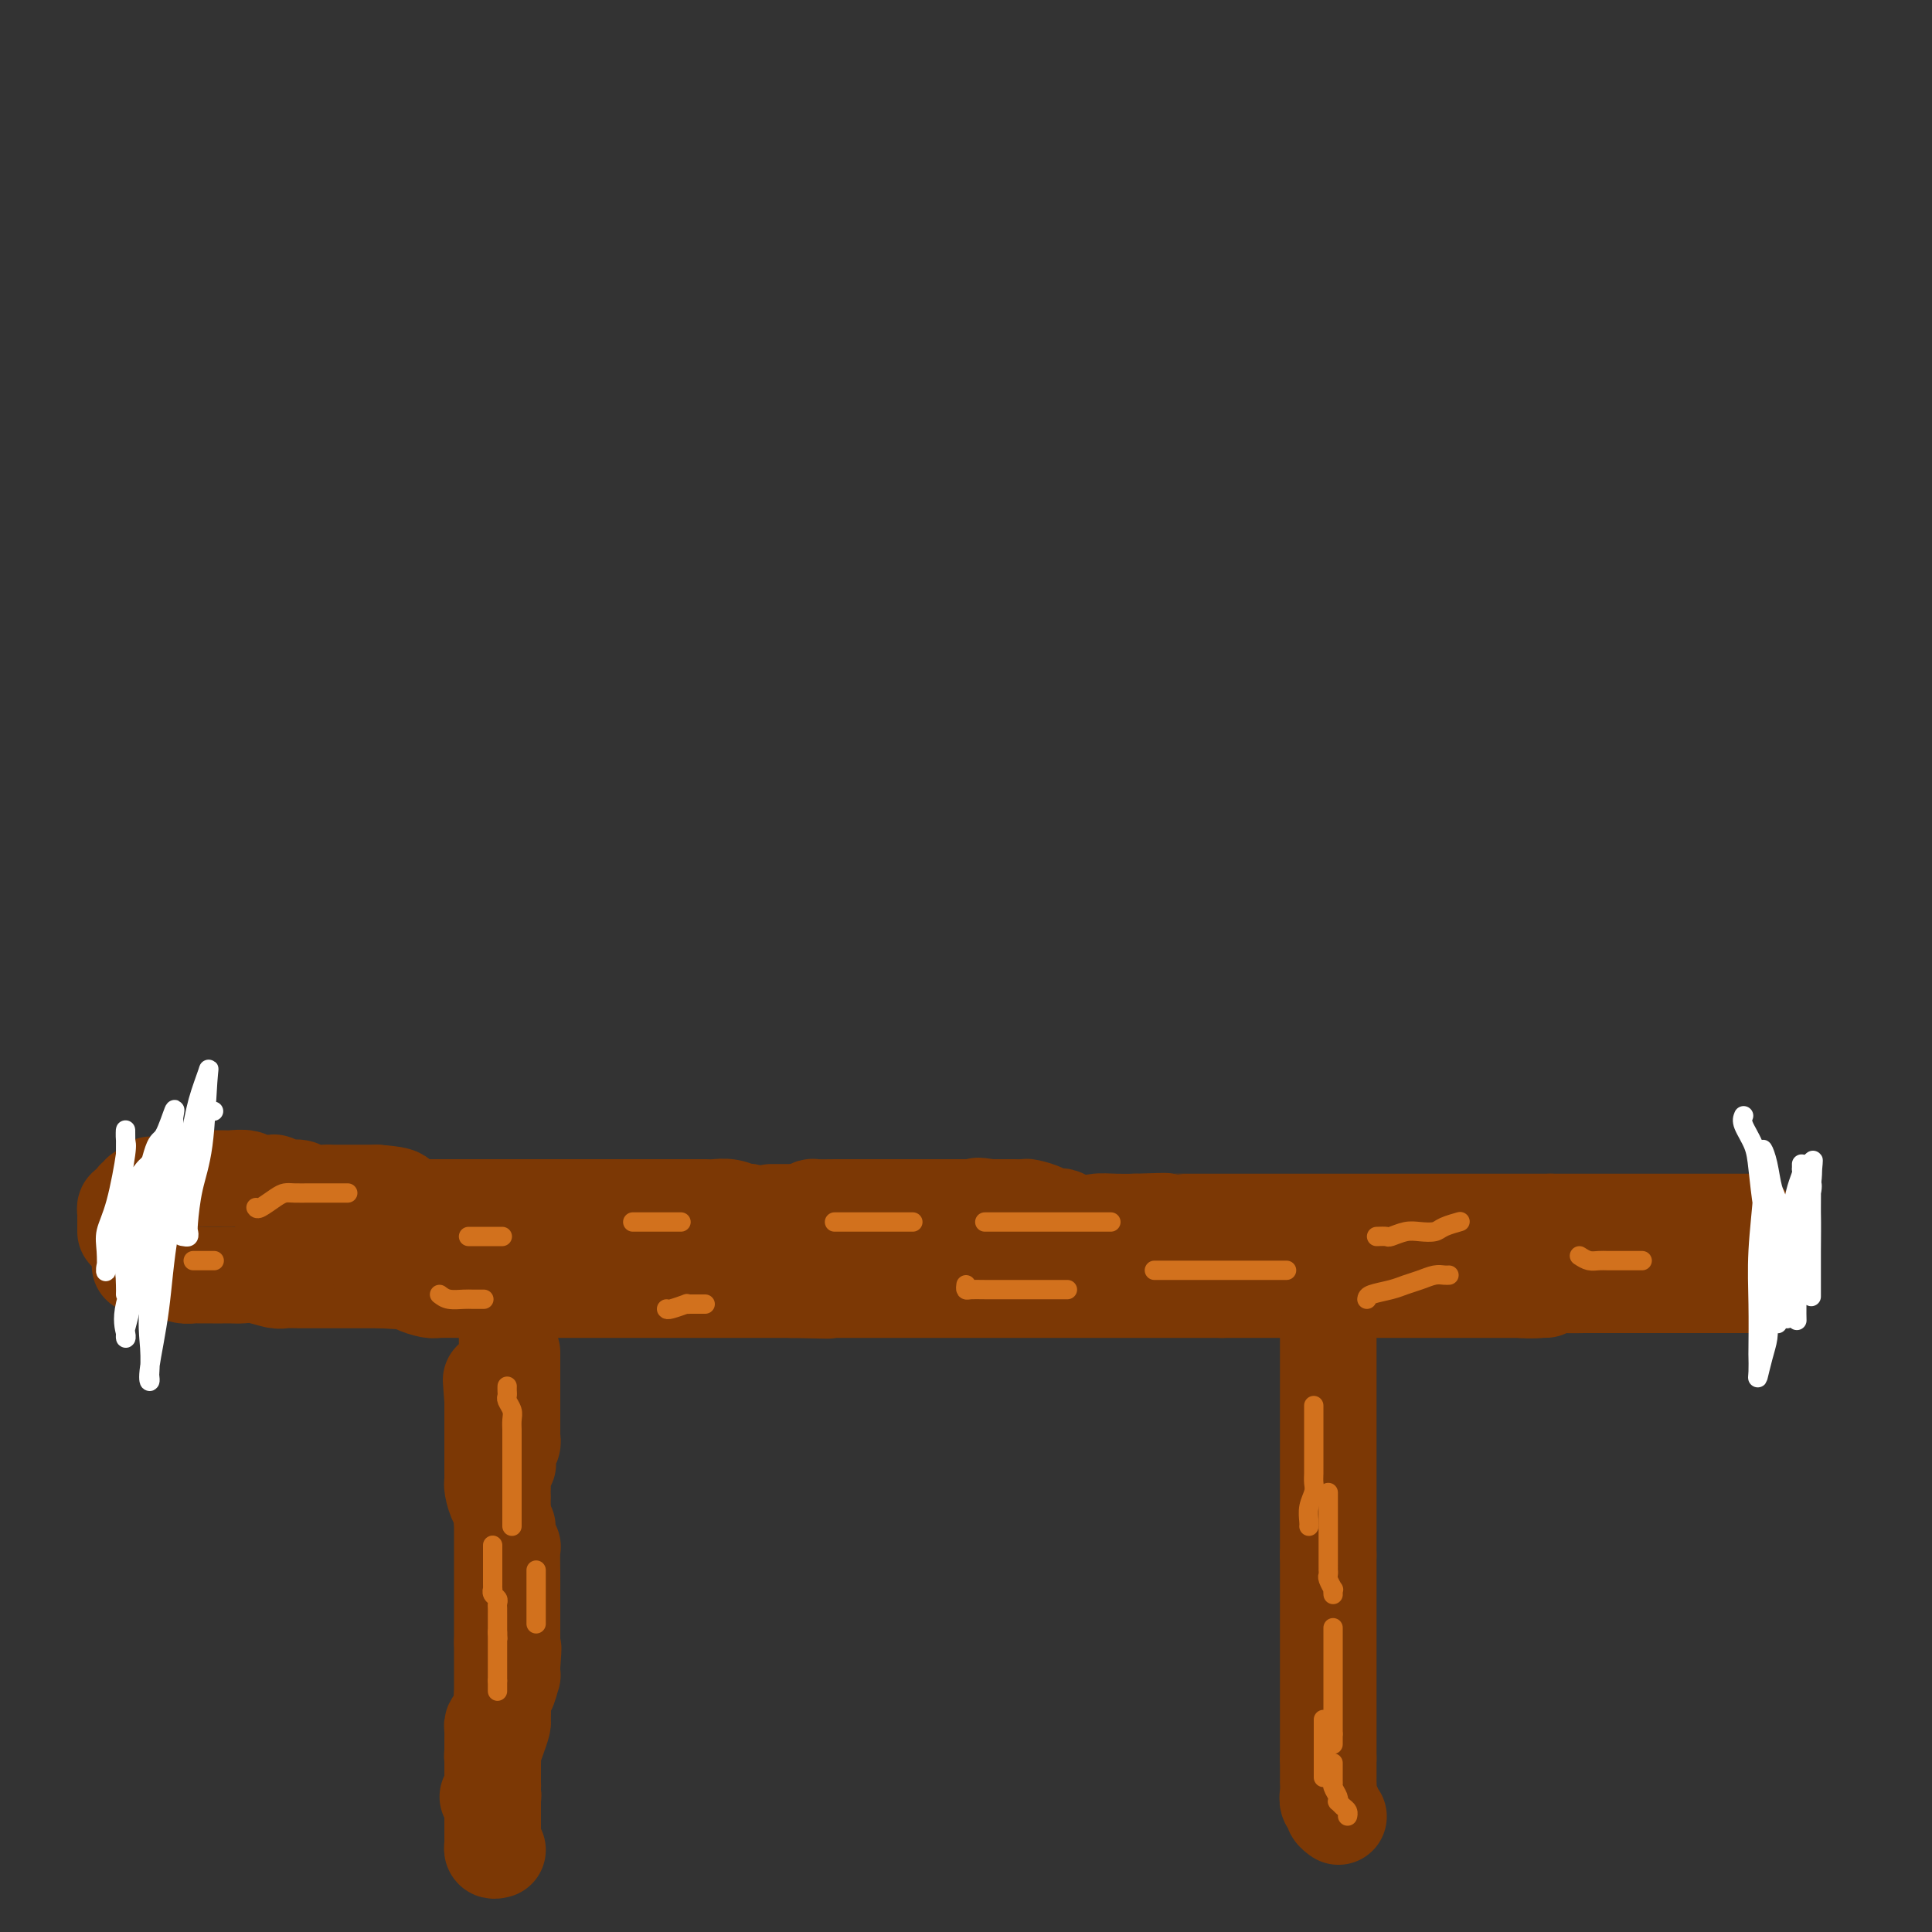 <svg viewBox='0 0 400 400' version='1.1' xmlns='http://www.w3.org/2000/svg' xmlns:xlink='http://www.w3.org/1999/xlink'><rect x="0" y="0" width="400" height="400" fill="#333333" stroke="none"/><g fill='none' stroke='#7C3805' stroke-width='20' stroke-linecap='round' stroke-linejoin='round'><path d='M103,383c-0.423,0.104 -0.845,0.209 -1,0c-0.155,-0.209 -0.041,-0.731 0,-1c0.041,-0.269 0.011,-0.285 0,-1c-0.011,-0.715 -0.003,-2.128 0,-3c0.003,-0.872 0.001,-1.203 0,-2c-0.001,-0.797 -0.000,-2.059 0,-3c0.000,-0.941 0.000,-1.562 0,-2c-0.000,-0.438 -0.000,-0.695 0,-1c0.000,-0.305 -0.000,-0.659 0,-1c0.000,-0.341 0.000,-0.669 0,-1c-0.000,-0.331 -0.001,-0.665 0,-1c0.001,-0.335 0.003,-0.673 0,-1c-0.003,-0.327 -0.011,-0.645 0,-1c0.011,-0.355 0.041,-0.749 0,-1c-0.041,-0.251 -0.154,-0.359 0,-1c0.154,-0.641 0.577,-1.815 1,-3c0.423,-1.185 0.848,-2.381 1,-3c0.152,-0.619 0.030,-0.661 0,-1c-0.030,-0.339 0.030,-0.975 0,-2c-0.030,-1.025 -0.152,-2.438 0,-3c0.152,-0.562 0.577,-0.274 1,-1c0.423,-0.726 0.845,-2.465 1,-3c0.155,-0.535 0.044,0.133 0,0c-0.044,-0.133 -0.022,-1.066 0,-2'/><path d='M106,345c0.464,-6.285 0.124,-2.997 0,-2c-0.124,0.997 -0.033,-0.296 0,-1c0.033,-0.704 0.009,-0.818 0,-1c-0.009,-0.182 -0.002,-0.432 0,-1c0.002,-0.568 0.001,-1.454 0,-2c-0.001,-0.546 -0.000,-0.751 0,-1c0.000,-0.249 0.000,-0.542 0,-1c-0.000,-0.458 -0.000,-1.079 0,-2c0.000,-0.921 0.001,-2.140 0,-3c-0.001,-0.860 -0.004,-1.360 0,-2c0.004,-0.640 0.016,-1.419 0,-3c-0.016,-1.581 -0.061,-3.966 0,-5c0.061,-1.034 0.227,-0.719 0,-1c-0.227,-0.281 -0.848,-1.158 -1,-2c-0.152,-0.842 0.166,-1.647 0,-2c-0.166,-0.353 -0.815,-0.253 -1,-1c-0.185,-0.747 0.094,-2.342 0,-3c-0.094,-0.658 -0.561,-0.378 -1,-1c-0.439,-0.622 -0.850,-2.145 -1,-3c-0.150,-0.855 -0.040,-1.043 0,-1c0.040,0.043 0.011,0.317 0,0c-0.011,-0.317 -0.003,-1.225 0,-2c0.003,-0.775 0.001,-1.417 0,-2c-0.001,-0.583 -0.000,-1.107 0,-2c0.000,-0.893 0.000,-2.155 0,-3c-0.000,-0.845 -0.000,-1.273 0,-2c0.000,-0.727 0.000,-1.753 0,-2c-0.000,-0.247 -0.000,0.284 0,0c0.000,-0.284 0.000,-1.384 0,-2c-0.000,-0.616 -0.000,-0.747 0,-1c0.000,-0.253 0.000,-0.626 0,-1'/><path d='M102,290c-0.618,-8.456 -0.164,-2.095 0,0c0.164,2.095 0.037,-0.076 0,-1c-0.037,-0.924 0.014,-0.601 0,-1c-0.014,-0.399 -0.095,-1.522 0,-2c0.095,-0.478 0.365,-0.313 1,-1c0.635,-0.687 1.634,-2.225 2,-3c0.366,-0.775 0.098,-0.786 0,-1c-0.098,-0.214 -0.026,-0.632 0,-1c0.026,-0.368 0.007,-0.686 0,-1c-0.007,-0.314 -0.002,-0.623 0,-1c0.002,-0.377 0.001,-0.822 0,-1c-0.001,-0.178 -0.000,-0.089 0,0'/><path d='M29,262c0.216,-0.006 0.432,-0.012 1,0c0.568,0.012 1.489,0.042 2,0c0.511,-0.042 0.612,-0.155 1,0c0.388,0.155 1.062,0.577 2,1c0.938,0.423 2.138,0.845 3,1c0.862,0.155 1.386,0.041 2,0c0.614,-0.041 1.319,-0.011 2,0c0.681,0.011 1.339,0.002 2,0c0.661,-0.002 1.326,0.003 2,0c0.674,-0.003 1.359,-0.015 2,0c0.641,0.015 1.239,0.057 2,0c0.761,-0.057 1.684,-0.211 3,0c1.316,0.211 3.023,0.789 4,1c0.977,0.211 1.224,0.057 2,0c0.776,-0.057 2.080,-0.015 3,0c0.920,0.015 1.454,0.004 2,0c0.546,-0.004 1.104,-0.001 2,0c0.896,0.001 2.131,0.000 3,0c0.869,-0.000 1.371,-0.000 2,0c0.629,0.000 1.385,0.000 2,0c0.615,-0.000 1.089,-0.000 2,0c0.911,0.000 2.260,0.000 3,0c0.740,-0.000 0.870,-0.000 1,0'/><path d='M79,265c8.027,0.476 3.093,0.166 2,0c-1.093,-0.166 1.654,-0.188 3,0c1.346,0.188 1.290,0.586 2,1c0.710,0.414 2.185,0.843 3,1c0.815,0.157 0.969,0.042 2,0c1.031,-0.042 2.937,-0.011 4,0c1.063,0.011 1.281,0.003 2,0c0.719,-0.003 1.939,-0.001 3,0c1.061,0.001 1.962,0.000 3,0c1.038,-0.000 2.214,-0.000 3,0c0.786,0.000 1.183,0.000 2,0c0.817,-0.000 2.056,-0.000 3,0c0.944,0.000 1.595,0.000 2,0c0.405,-0.000 0.566,-0.000 1,0c0.434,0.000 1.141,0.000 2,0c0.859,-0.000 1.868,-0.000 3,0c1.132,0.000 2.386,0.000 4,0c1.614,-0.000 3.589,-0.000 5,0c1.411,0.000 2.260,0.000 3,0c0.740,-0.000 1.373,-0.000 2,0c0.627,0.000 1.248,0.000 2,0c0.752,-0.000 1.636,-0.000 2,0c0.364,0.000 0.209,0.000 1,0c0.791,-0.000 2.528,-0.000 4,0c1.472,0.000 2.678,0.000 4,0c1.322,-0.000 2.761,-0.000 4,0c1.239,0.000 2.277,0.000 3,0c0.723,0.000 1.132,-0.000 2,0c0.868,0.000 2.195,0.000 3,0c0.805,0.000 1.087,0.000 2,0c0.913,0.000 2.456,0.000 4,0'/><path d='M164,267c13.555,0.309 4.942,0.083 2,0c-2.942,-0.083 -0.211,-0.022 2,0c2.211,0.022 3.904,0.006 5,0c1.096,-0.006 1.595,-0.002 2,0c0.405,0.002 0.716,0.000 2,0c1.284,-0.000 3.541,-0.000 5,0c1.459,0.000 2.119,0.000 3,0c0.881,-0.000 1.984,-0.000 3,0c1.016,0.000 1.944,0.000 3,0c1.056,-0.000 2.241,-0.000 3,0c0.759,0.000 1.091,0.000 2,0c0.909,-0.000 2.395,-0.000 3,0c0.605,0.000 0.328,0.000 1,0c0.672,-0.000 2.293,-0.000 3,0c0.707,0.000 0.500,0.000 1,0c0.500,-0.000 1.708,-0.000 3,0c1.292,0.000 2.670,0.000 4,0c1.330,-0.000 2.613,-0.000 4,0c1.387,0.000 2.877,0.000 4,0c1.123,-0.000 1.880,-0.000 3,0c1.120,0.000 2.604,0.000 4,0c1.396,-0.000 2.703,-0.000 4,0c1.297,0.000 2.584,0.000 4,0c1.416,0.000 2.960,-0.000 4,0c1.040,0.000 1.576,0.000 2,0c0.424,0.000 0.735,-0.000 1,0c0.265,0.000 0.486,0.000 1,0c0.514,0.000 1.323,-0.000 2,0c0.677,0.000 1.221,0.000 2,0c0.779,0.000 1.794,0.000 3,0c1.206,0.000 2.603,0.000 4,0'/><path d='M253,267c14.352,0.000 5.733,0.000 3,0c-2.733,0.000 0.419,-0.000 2,0c1.581,0.000 1.592,0.000 2,0c0.408,0.000 1.213,0.000 3,0c1.787,0.000 4.555,0.000 6,0c1.445,0.000 1.567,0.000 2,0c0.433,0.000 1.177,0.000 2,0c0.823,0.000 1.726,-0.000 2,0c0.274,0.000 -0.081,0.000 0,0c0.081,0.000 0.600,0.000 1,0c0.400,-0.000 0.683,0.000 1,0c0.317,0.000 0.668,0.000 1,0c0.332,0.000 0.644,0.000 1,0c0.356,0.000 0.755,0.000 1,0c0.245,0.000 0.334,-0.000 1,0c0.666,0.000 1.907,0.000 3,0c1.093,0.000 2.038,-0.000 3,0c0.962,0.000 1.940,0.000 3,0c1.060,0.000 2.201,-0.000 3,0c0.799,0.000 1.256,0.000 2,0c0.744,0.000 1.774,-0.000 3,0c1.226,0.000 2.648,0.000 4,0c1.352,0.000 2.636,-0.000 4,0c1.364,0.000 2.809,0.000 4,0c1.191,0.000 2.128,-0.000 3,0c0.872,0.000 1.678,0.000 2,0c0.322,0.000 0.161,0.000 0,0'/><path d='M315,267c9.660,-0.016 2.808,-0.057 1,0c-1.808,0.057 1.426,0.211 3,0c1.574,-0.211 1.489,-0.789 2,-1c0.511,-0.211 1.618,-0.057 3,0c1.382,0.057 3.039,0.015 4,0c0.961,-0.015 1.225,-0.004 2,0c0.775,0.004 2.060,0.001 3,0c0.940,-0.001 1.535,-0.000 2,0c0.465,0.000 0.799,0.000 1,0c0.201,-0.000 0.268,-0.000 1,0c0.732,0.000 2.127,0.000 3,0c0.873,-0.000 1.223,-0.000 2,0c0.777,0.000 1.979,0.000 3,0c1.021,-0.000 1.859,-0.000 3,0c1.141,0.000 2.585,0.000 4,0c1.415,-0.000 2.799,-0.000 4,0c1.201,0.000 2.217,0.000 3,0c0.783,-0.000 1.334,-0.000 2,0c0.666,0.000 1.449,0.000 2,0c0.551,-0.000 0.872,-0.000 1,0c0.128,0.000 0.064,0.000 0,0'/><path d='M275,275c0.000,0.155 0.000,0.309 0,1c0.000,0.691 0.000,1.917 0,3c0.000,1.083 0.000,2.023 0,3c0.000,0.977 0.000,1.991 0,3c0.000,1.009 0.000,2.012 0,3c0.000,0.988 0.000,1.959 0,3c-0.000,1.041 0.000,2.152 0,3c0.000,0.848 0.000,1.434 0,2c0.000,0.566 0.000,1.112 0,2c0.000,0.888 0.000,2.116 0,3c0.000,0.884 0.000,1.423 0,2c0.000,0.577 0.000,1.191 0,2c0.000,0.809 0.000,1.812 0,2c0.000,0.188 0.000,-0.440 0,0c0.000,0.440 0.000,1.950 0,3c0.000,1.050 0.000,1.642 0,2c0.000,0.358 0.000,0.481 0,1c0.000,0.519 0.000,1.434 0,2c0.000,0.566 0.000,0.784 0,1c0.000,0.216 0.000,0.429 0,1c0.000,0.571 0.000,1.500 0,2c0.000,0.500 0.000,0.571 0,1c0.000,0.429 0.000,1.214 0,2'/><path d='M275,322c0.000,7.646 0.000,3.262 0,2c0.000,-1.262 0.000,0.597 0,2c0.000,1.403 0.000,2.348 0,3c0.000,0.652 0.000,1.011 0,2c0.000,0.989 0.000,2.608 0,3c-0.000,0.392 0.000,-0.443 0,0c0.000,0.443 0.000,2.165 0,3c0.000,0.835 0.000,0.782 0,1c0.000,0.218 0.000,0.706 0,1c0.000,0.294 0.000,0.393 0,1c0.000,0.607 0.000,1.721 0,2c0.000,0.279 0.000,-0.276 0,0c0.000,0.276 0.000,1.384 0,2c0.000,0.616 0.000,0.741 0,1c0.000,0.259 0.000,0.652 0,1c0.000,0.348 0.000,0.652 0,1c0.000,0.348 0.000,0.740 0,1c0.000,0.260 0.000,0.388 0,1c0.000,0.612 0.000,1.708 0,2c0.000,0.292 0.000,-0.221 0,0c0.000,0.221 0.000,1.176 0,2c0.000,0.824 0.000,1.517 0,2c0.000,0.483 0.000,0.756 0,1c0.000,0.244 0.000,0.461 0,1c0.000,0.539 0.000,1.401 0,2c0.000,0.599 0.000,0.934 0,1c0.000,0.066 0.000,-0.137 0,0c0.000,0.137 0.000,0.614 0,1c0.000,0.386 0.000,0.681 0,1c0.000,0.319 0.000,0.663 0,1c0.000,0.337 0.000,0.669 0,1'/><path d='M275,364c0.000,6.676 0.000,2.368 0,1c-0.000,-1.368 -0.000,0.206 0,1c0.000,0.794 0.000,0.807 0,1c-0.000,0.193 -0.001,0.566 0,1c0.001,0.434 0.004,0.928 0,1c-0.004,0.072 -0.016,-0.279 0,0c0.016,0.279 0.061,1.189 0,2c-0.061,0.811 -0.226,1.524 0,2c0.226,0.476 0.844,0.715 1,1c0.156,0.285 -0.150,0.615 0,1c0.150,0.385 0.757,0.824 1,1c0.243,0.176 0.121,0.088 0,0'/><path d='M106,280c0.000,0.509 0.000,1.018 0,1c-0.000,-0.018 -0.000,-0.562 0,0c0.000,0.562 0.000,2.231 0,3c-0.000,0.769 -0.000,0.640 0,1c0.000,0.360 0.000,1.210 0,2c-0.000,0.790 -0.000,1.521 0,2c0.000,0.479 0.000,0.705 0,1c-0.000,0.295 -0.000,0.659 0,1c0.000,0.341 0.000,0.659 0,1c-0.000,0.341 -0.000,0.703 0,1c0.000,0.297 0.001,0.527 0,1c-0.001,0.473 -0.004,1.190 0,2c0.004,0.810 0.015,1.713 0,2c-0.015,0.287 -0.056,-0.043 0,0c0.056,0.043 0.207,0.458 0,1c-0.207,0.542 -0.774,1.210 -1,2c-0.226,0.790 -0.113,1.703 0,2c0.113,0.297 0.226,-0.023 0,0c-0.226,0.023 -0.793,0.388 -1,1c-0.207,0.612 -0.056,1.473 0,2c0.056,0.527 0.016,0.722 0,1c-0.016,0.278 -0.008,0.639 0,1'/><path d='M104,308c-0.309,4.741 -0.083,2.594 0,2c0.083,-0.594 0.022,0.365 0,1c-0.022,0.635 -0.006,0.946 0,1c0.006,0.054 0.002,-0.151 0,0c-0.002,0.151 -0.000,0.656 0,1c0.000,0.344 0.000,0.526 0,1c-0.000,0.474 -0.000,1.241 0,2c0.000,0.759 0.000,1.512 0,2c-0.000,0.488 -0.000,0.712 0,1c0.000,0.288 0.000,0.642 0,1c-0.000,0.358 -0.000,0.721 0,1c0.000,0.279 0.000,0.474 0,1c-0.000,0.526 -0.000,1.384 0,2c0.000,0.616 0.000,0.991 0,1c-0.000,0.009 -0.000,-0.348 0,0c0.000,0.348 0.000,1.402 0,2c-0.000,0.598 -0.000,0.741 0,1c0.000,0.259 0.000,0.633 0,1c-0.000,0.367 -0.000,0.728 0,1c0.000,0.272 0.000,0.454 0,1c-0.000,0.546 -0.000,1.456 0,2c0.000,0.544 0.000,0.723 0,1c-0.000,0.277 -0.000,0.652 0,1c0.000,0.348 0.000,0.671 0,1c0.000,0.329 -0.000,0.666 0,1c0.000,0.334 0.000,0.667 0,1c0.000,0.333 -0.000,0.667 0,1c0.000,0.333 0.000,0.667 0,1'/><path d='M104,340c-0.000,5.413 -0.000,2.946 0,2c0.000,-0.946 0.000,-0.370 0,0c-0.000,0.370 -0.000,0.533 0,1c0.000,0.467 0.000,1.238 0,2c-0.000,0.762 -0.000,1.515 0,2c0.000,0.485 0.000,0.704 0,1c-0.000,0.296 -0.000,0.671 0,1c0.000,0.329 0.000,0.613 0,1c-0.000,0.387 -0.000,0.877 0,1c0.000,0.123 0.001,-0.122 0,0c-0.001,0.122 -0.003,0.610 0,1c0.003,0.390 0.011,0.682 0,1c-0.011,0.318 -0.041,0.663 0,1c0.041,0.337 0.155,0.668 0,1c-0.155,0.332 -0.577,0.666 -1,1c-0.423,0.334 -0.845,0.667 -1,1c-0.155,0.333 -0.041,0.665 0,1c0.041,0.335 0.011,0.672 0,1c-0.011,0.328 -0.003,0.647 0,1c0.003,0.353 0.001,0.738 0,1c-0.001,0.262 -0.000,0.399 0,1c0.000,0.601 0.000,1.667 0,2c-0.000,0.333 -0.000,-0.066 0,0c0.000,0.066 0.000,0.596 0,1c-0.000,0.404 -0.000,0.683 0,1c0.000,0.317 0.000,0.673 0,1c-0.000,0.327 -0.000,0.627 0,1c0.000,0.373 0.000,0.821 0,1c-0.000,0.179 -0.000,0.090 0,0'/><path d='M102,369c-0.305,4.668 -0.068,1.839 0,1c0.068,-0.839 -0.033,0.311 0,1c0.033,0.689 0.201,0.916 0,1c-0.201,0.084 -0.772,0.024 -1,0c-0.228,-0.024 -0.114,-0.012 0,0'/><path d='M26,255c0.002,-0.218 0.003,-0.436 0,-1c-0.003,-0.564 -0.011,-1.474 0,-2c0.011,-0.526 0.040,-0.667 0,-1c-0.040,-0.333 -0.150,-0.859 0,-1c0.150,-0.141 0.561,0.102 1,0c0.439,-0.102 0.905,-0.548 1,-1c0.095,-0.452 -0.181,-0.909 0,-1c0.181,-0.091 0.819,0.186 1,0c0.181,-0.186 -0.096,-0.833 0,-1c0.096,-0.167 0.564,0.147 1,0c0.436,-0.147 0.839,-0.756 1,-1c0.161,-0.244 0.081,-0.122 0,0'/><path d='M31,246c0.726,-1.393 0.040,-0.376 0,0c-0.040,0.376 0.567,0.111 1,0c0.433,-0.111 0.693,-0.068 1,0c0.307,0.068 0.660,0.162 1,0c0.340,-0.162 0.667,-0.579 1,-1c0.333,-0.421 0.671,-0.845 1,-1c0.329,-0.155 0.648,-0.042 1,0c0.352,0.042 0.736,0.011 1,0c0.264,-0.011 0.406,-0.004 1,0c0.594,0.004 1.638,0.005 3,0c1.362,-0.005 3.041,-0.015 4,0c0.959,0.015 1.199,0.056 2,0c0.801,-0.056 2.165,-0.207 3,0c0.835,0.207 1.141,0.773 2,1c0.859,0.227 2.271,0.114 3,0c0.729,-0.114 0.776,-0.228 1,0c0.224,0.228 0.625,0.797 1,1c0.375,0.203 0.723,0.040 1,0c0.277,-0.040 0.484,0.042 1,0c0.516,-0.042 1.342,-0.207 2,0c0.658,0.207 1.146,0.788 2,1c0.854,0.212 2.072,0.057 3,0c0.928,-0.057 1.566,-0.015 2,0c0.434,0.015 0.666,0.004 1,0c0.334,-0.004 0.772,-0.001 1,0c0.228,0.001 0.246,0.000 1,0c0.754,-0.000 2.243,-0.000 3,0c0.757,0.000 0.781,0.000 1,0c0.219,-0.000 0.634,-0.000 1,0c0.366,0.000 0.683,0.000 1,0'/><path d='M78,247c7.792,0.547 3.772,1.415 3,2c-0.772,0.585 1.705,0.889 3,1c1.295,0.111 1.408,0.030 2,0c0.592,-0.030 1.663,-0.008 2,0c0.337,0.008 -0.061,0.002 0,0c0.061,-0.002 0.582,-0.001 1,0c0.418,0.001 0.733,0.000 1,0c0.267,-0.000 0.485,-0.000 1,0c0.515,0.000 1.327,0.000 2,0c0.673,-0.000 1.206,-0.000 2,0c0.794,0.000 1.849,0.000 4,0c2.151,-0.000 5.399,-0.000 7,0c1.601,0.000 1.556,0.000 2,0c0.444,-0.000 1.376,-0.000 2,0c0.624,0.000 0.941,0.000 1,0c0.059,-0.000 -0.139,-0.000 0,0c0.139,0.000 0.614,0.000 1,0c0.386,-0.000 0.684,-0.000 1,0c0.316,0.000 0.650,0.000 1,0c0.350,-0.000 0.717,-0.000 1,0c0.283,0.000 0.482,0.000 1,0c0.518,-0.000 1.355,-0.000 2,0c0.645,0.000 1.097,0.000 2,0c0.903,-0.000 2.258,-0.000 3,0c0.742,0.000 0.871,0.000 1,0'/><path d='M124,250c6.157,0.000 1.549,0.000 0,0c-1.549,-0.000 -0.040,-0.000 1,0c1.040,0.000 1.611,0.000 2,0c0.389,-0.000 0.596,-0.000 1,0c0.404,0.000 1.003,0.000 2,0c0.997,-0.000 2.390,-0.000 3,0c0.610,0.000 0.436,0.000 1,0c0.564,-0.000 1.867,-0.000 3,0c1.133,0.000 2.095,0.000 3,0c0.905,-0.000 1.751,-0.000 2,0c0.249,0.000 -0.100,0.000 0,0c0.100,-0.000 0.648,-0.001 1,0c0.352,0.001 0.507,0.004 1,0c0.493,-0.004 1.324,-0.015 2,0c0.676,0.015 1.198,0.056 2,0c0.802,-0.056 1.884,-0.208 3,0c1.116,0.208 2.264,0.778 3,1c0.736,0.222 1.058,0.097 1,0c-0.058,-0.097 -0.496,-0.167 0,0c0.496,0.167 1.926,0.570 3,1c1.074,0.430 1.793,0.886 3,1c1.207,0.114 2.901,-0.114 4,0c1.099,0.114 1.604,0.569 3,1c1.396,0.431 3.685,0.837 5,1c1.315,0.163 1.658,0.081 2,0'/><path d='M175,255c4.196,0.774 2.686,0.207 2,0c-0.686,-0.207 -0.550,-0.056 0,0c0.550,0.056 1.513,0.015 2,0c0.487,-0.015 0.499,-0.004 1,0c0.501,0.004 1.490,0.001 2,0c0.510,-0.001 0.542,-0.000 1,0c0.458,0.000 1.341,0.000 2,0c0.659,-0.000 1.092,-0.000 2,0c0.908,0.000 2.290,0.000 3,0c0.710,-0.000 0.749,-0.000 1,0c0.251,0.000 0.713,0.000 1,0c0.287,-0.000 0.400,-0.000 1,0c0.600,0.000 1.686,0.000 2,0c0.314,-0.000 -0.144,-0.000 1,0c1.144,0.000 3.889,0.000 6,0c2.111,-0.000 3.589,-0.000 6,0c2.411,0.000 5.755,0.000 8,0c2.245,-0.000 3.389,-0.000 4,0c0.611,0.000 0.687,0.001 1,0c0.313,-0.001 0.862,-0.003 1,0c0.138,0.003 -0.134,0.011 0,0c0.134,-0.011 0.675,-0.041 1,0c0.325,0.041 0.435,0.155 1,0c0.565,-0.155 1.584,-0.578 2,-1c0.416,-0.422 0.227,-0.845 1,-1c0.773,-0.155 2.506,-0.044 4,0c1.494,0.044 2.747,0.022 4,0'/><path d='M235,253c10.082,-0.309 5.286,-0.083 4,0c-1.286,0.083 0.936,0.022 2,0c1.064,-0.022 0.968,-0.006 1,0c0.032,0.006 0.190,0.002 1,0c0.810,-0.002 2.272,-0.000 3,0c0.728,0.000 0.722,0.000 1,0c0.278,-0.000 0.840,-0.000 2,0c1.160,0.000 2.916,0.000 4,0c1.084,-0.000 1.494,-0.000 2,0c0.506,0.000 1.108,0.000 2,0c0.892,-0.000 2.073,-0.000 3,0c0.927,0.000 1.599,0.000 3,0c1.401,-0.000 3.529,-0.000 5,0c1.471,0.000 2.284,0.000 3,0c0.716,-0.000 1.333,-0.000 2,0c0.667,0.000 1.382,0.000 2,0c0.618,-0.000 1.138,-0.000 2,0c0.862,0.000 2.065,0.000 3,0c0.935,-0.000 1.601,-0.000 3,0c1.399,0.000 3.532,0.000 5,0c1.468,-0.000 2.270,-0.000 3,0c0.730,0.000 1.387,0.000 2,0c0.613,-0.000 1.182,-0.000 2,0c0.818,0.000 1.884,0.000 3,0c1.116,0.000 2.280,0.000 3,0c0.720,0.000 0.995,0.000 2,0c1.005,0.000 2.739,0.000 4,0c1.261,0.000 2.049,0.000 3,0c0.951,0.000 2.064,0.000 3,0c0.936,0.000 1.696,0.000 3,0c1.304,0.000 3.152,0.000 5,0'/><path d='M321,253c13.875,0.000 5.561,0.000 3,0c-2.561,0.000 0.630,0.000 2,0c1.370,-0.000 0.918,0.000 1,0c0.082,0.000 0.699,0.000 1,0c0.301,-0.000 0.285,-0.000 1,0c0.715,0.000 2.159,0.000 3,0c0.841,0.000 1.078,-0.000 2,0c0.922,0.000 2.530,0.000 5,0c2.470,-0.000 5.803,0.000 7,0c1.197,-0.000 0.257,0.000 1,0c0.743,0.000 3.168,0.000 4,0c0.832,0.000 0.069,0.000 0,0c-0.069,0.000 0.555,-0.000 1,0c0.445,0.000 0.711,0.000 1,0c0.289,0.000 0.601,0.000 1,0c0.399,0.000 0.884,0.000 1,0c0.116,0.000 -0.139,0.000 0,0c0.139,0.000 0.670,0.000 1,0c0.330,0.000 0.460,0.000 1,0c0.540,0.000 1.492,0.000 2,0c0.508,0.000 0.574,0.000 1,0c0.426,0.000 1.213,0.000 2,0'/><path d='M231,254c0.089,-0.000 0.179,-0.000 0,0c-0.179,0.000 -0.625,0.000 -1,0c-0.375,-0.000 -0.678,-0.000 -1,0c-0.322,0.000 -0.662,0.001 -1,0c-0.338,-0.001 -0.673,-0.004 -1,0c-0.327,0.004 -0.646,0.016 -1,0c-0.354,-0.016 -0.743,-0.061 -1,0c-0.257,0.061 -0.382,0.226 -1,0c-0.618,-0.226 -1.728,-0.845 -2,-1c-0.272,-0.155 0.294,0.152 0,0c-0.294,-0.152 -1.449,-0.762 -2,-1c-0.551,-0.238 -0.500,-0.102 -1,0c-0.500,0.102 -1.552,0.171 -2,0c-0.448,-0.171 -0.291,-0.582 -1,-1c-0.709,-0.418 -2.285,-0.844 -3,-1c-0.715,-0.156 -0.569,-0.042 -1,0c-0.431,0.042 -1.439,0.011 -2,0c-0.561,-0.011 -0.675,-0.003 -1,0c-0.325,0.003 -0.861,0.001 -1,0c-0.139,-0.001 0.117,-0.000 0,0c-0.117,0.000 -0.608,0.000 -1,0c-0.392,-0.000 -0.683,-0.000 -1,0c-0.317,0.000 -0.658,0.000 -1,0'/><path d='M205,250c-4.262,-0.619 -1.915,-0.166 -1,0c0.915,0.166 0.400,0.044 0,0c-0.400,-0.044 -0.685,-0.012 -1,0c-0.315,0.012 -0.662,0.003 -1,0c-0.338,-0.003 -0.668,-0.001 -1,0c-0.332,0.001 -0.666,0.000 -1,0c-0.334,-0.000 -0.668,-0.000 -1,0c-0.332,0.000 -0.661,0.000 -1,0c-0.339,-0.000 -0.686,-0.000 -1,0c-0.314,0.000 -0.595,0.000 -1,0c-0.405,-0.000 -0.936,-0.000 -1,0c-0.064,0.000 0.338,0.000 0,0c-0.338,-0.000 -1.417,-0.000 -2,0c-0.583,0.000 -0.671,0.000 -1,0c-0.329,-0.000 -0.901,-0.000 -1,0c-0.099,0.000 0.273,-0.000 0,0c-0.273,0.000 -1.190,0.000 -2,0c-0.810,-0.000 -1.512,-0.000 -2,0c-0.488,0.000 -0.762,0.000 -1,0c-0.238,-0.000 -0.438,-0.000 -1,0c-0.562,0.000 -1.484,0.000 -2,0c-0.516,-0.000 -0.624,-0.000 -1,0c-0.376,0.000 -1.019,0.000 -2,0c-0.981,-0.000 -2.301,-0.000 -3,0c-0.699,0.000 -0.776,0.000 -1,0c-0.224,-0.000 -0.594,-0.001 -1,0c-0.406,0.001 -0.846,0.003 -1,0c-0.154,-0.003 -0.021,-0.011 -1,0c-0.979,0.011 -3.071,0.041 -4,0c-0.929,-0.041 -0.694,-0.155 -1,0c-0.306,0.155 -1.153,0.577 -2,1'/><path d='M166,251c-6.198,0.155 -2.194,0.041 -1,0c1.194,-0.041 -0.423,-0.011 -1,0c-0.577,0.011 -0.113,0.003 0,0c0.113,-0.003 -0.123,-0.001 -1,0c-0.877,0.001 -2.393,0.000 -3,0c-0.607,-0.000 -0.303,-0.000 0,0'/></g>
<g fill='none' stroke='#7C3805' stroke-width='4' stroke-linecap='round' stroke-linejoin='round'><path d='M272,263c0.097,-0.303 0.195,-0.607 0,-1c-0.195,-0.393 -0.681,-0.876 -1,-1c-0.319,-0.124 -0.470,0.110 -1,0c-0.530,-0.110 -1.438,-0.564 -2,-1c-0.562,-0.436 -0.777,-0.852 -1,-1c-0.223,-0.148 -0.455,-0.026 -1,0c-0.545,0.026 -1.403,-0.044 -2,0c-0.597,0.044 -0.934,0.200 -1,0c-0.066,-0.200 0.137,-0.758 0,-1c-0.137,-0.242 -0.614,-0.169 -1,0c-0.386,0.169 -0.681,0.434 -1,0c-0.319,-0.434 -0.663,-1.567 -1,-2c-0.337,-0.433 -0.666,-0.168 -1,0c-0.334,0.168 -0.671,0.237 -1,0c-0.329,-0.237 -0.648,-0.781 -1,-1c-0.352,-0.219 -0.737,-0.111 -1,0c-0.263,0.111 -0.403,0.227 -1,0c-0.597,-0.227 -1.652,-0.796 -2,-1c-0.348,-0.204 0.011,-0.044 0,0c-0.011,0.044 -0.392,-0.027 -1,0c-0.608,0.027 -1.441,0.152 -2,0c-0.559,-0.152 -0.843,-0.579 -2,-1c-1.157,-0.421 -3.188,-0.834 -4,-1c-0.812,-0.166 -0.406,-0.083 0,0'/><path d='M244,252c-4.734,-1.928 -2.567,-1.248 -2,-1c0.567,0.248 -0.464,0.065 -1,0c-0.536,-0.065 -0.578,-0.014 -1,0c-0.422,0.014 -1.225,-0.011 -2,0c-0.775,0.011 -1.522,0.058 -2,0c-0.478,-0.058 -0.687,-0.222 -1,0c-0.313,0.222 -0.732,0.829 -1,1c-0.268,0.171 -0.387,-0.094 -1,0c-0.613,0.094 -1.722,0.547 -2,1c-0.278,0.453 0.274,0.905 0,1c-0.274,0.095 -1.372,-0.168 -2,0c-0.628,0.168 -0.784,0.767 -1,1c-0.216,0.233 -0.492,0.101 -1,0c-0.508,-0.101 -1.248,-0.171 -2,0c-0.752,0.171 -1.515,0.585 -2,1c-0.485,0.415 -0.693,0.833 -1,1c-0.307,0.167 -0.712,0.083 -1,0c-0.288,-0.083 -0.458,-0.166 -1,0c-0.542,0.166 -1.454,0.580 -2,1c-0.546,0.420 -0.724,0.847 -1,1c-0.276,0.153 -0.651,0.031 -1,0c-0.349,-0.031 -0.674,0.031 -1,0c-0.326,-0.031 -0.654,-0.153 -1,0c-0.346,0.153 -0.708,0.580 -1,1c-0.292,0.420 -0.512,0.834 -1,1c-0.488,0.166 -1.244,0.083 -2,0'/><path d='M210,261c-4.046,1.546 -1.662,0.411 -1,0c0.662,-0.411 -0.400,-0.100 -1,0c-0.600,0.100 -0.738,-0.012 -1,0c-0.262,0.012 -0.648,0.149 -1,0c-0.352,-0.149 -0.672,-0.584 -1,-1c-0.328,-0.416 -0.666,-0.814 -1,-1c-0.334,-0.186 -0.663,-0.159 -1,0c-0.337,0.159 -0.680,0.450 -1,0c-0.320,-0.450 -0.616,-1.641 -1,-2c-0.384,-0.359 -0.858,0.114 -1,0c-0.142,-0.114 0.046,-0.814 0,-1c-0.046,-0.186 -0.327,0.144 -1,0c-0.673,-0.144 -1.739,-0.760 -2,-1c-0.261,-0.240 0.281,-0.103 0,0c-0.281,0.103 -1.386,0.172 -2,0c-0.614,-0.172 -0.739,-0.586 -1,-1c-0.261,-0.414 -0.660,-0.829 -1,-1c-0.340,-0.171 -0.621,-0.097 -1,0c-0.379,0.097 -0.857,0.219 -1,0c-0.143,-0.219 0.050,-0.777 0,-1c-0.050,-0.223 -0.343,-0.111 -1,0c-0.657,0.111 -1.677,0.222 -2,0c-0.323,-0.222 0.051,-0.778 0,-1c-0.051,-0.222 -0.525,-0.111 -1,0'/><path d='M187,251c-3.797,-1.774 -1.791,-1.207 -1,-1c0.791,0.207 0.366,0.056 0,0c-0.366,-0.056 -0.671,-0.015 -1,0c-0.329,0.015 -0.680,0.004 -1,0c-0.320,-0.004 -0.610,-0.001 -1,0c-0.390,0.001 -0.882,0.000 -1,0c-0.118,-0.000 0.138,-0.000 0,0c-0.138,0.000 -0.671,0.000 -1,0c-0.329,-0.000 -0.455,-0.000 -1,0c-0.545,0.000 -1.508,0.000 -2,0c-0.492,-0.000 -0.512,-0.001 -1,0c-0.488,0.001 -1.444,0.003 -2,0c-0.556,-0.003 -0.711,-0.012 -1,0c-0.289,0.012 -0.711,0.045 -1,0c-0.289,-0.045 -0.445,-0.167 -1,0c-0.555,0.167 -1.511,0.623 -2,1c-0.489,0.377 -0.513,0.675 -1,1c-0.487,0.325 -1.436,0.675 -2,1c-0.564,0.325 -0.742,0.623 -1,1c-0.258,0.377 -0.598,0.833 -1,1c-0.402,0.167 -0.868,0.044 -1,0c-0.132,-0.044 0.071,-0.009 0,0c-0.071,0.009 -0.414,-0.009 -1,0c-0.586,0.009 -1.415,0.044 -2,0c-0.585,-0.044 -0.927,-0.166 -1,0c-0.073,0.166 0.122,0.619 0,1c-0.122,0.381 -0.561,0.691 -1,1'/><path d='M159,257c-2.189,1.018 -1.160,0.063 -1,0c0.160,-0.063 -0.549,0.768 -1,1c-0.451,0.232 -0.646,-0.134 -1,0c-0.354,0.134 -0.868,0.767 -1,1c-0.132,0.233 0.120,0.066 0,0c-0.120,-0.066 -0.610,-0.032 -1,0c-0.390,0.032 -0.681,0.061 -1,0c-0.319,-0.061 -0.667,-0.214 -1,0c-0.333,0.214 -0.653,0.793 -1,1c-0.347,0.207 -0.722,0.041 -1,0c-0.278,-0.041 -0.460,0.041 -1,0c-0.540,-0.041 -1.438,-0.206 -2,0c-0.562,0.206 -0.788,0.785 -1,1c-0.212,0.215 -0.409,0.068 -1,0c-0.591,-0.068 -1.576,-0.056 -3,0c-1.424,0.056 -3.288,0.155 -5,0c-1.712,-0.155 -3.271,-0.564 -5,-1c-1.729,-0.436 -3.628,-0.900 -5,-1c-1.372,-0.100 -2.215,0.166 -3,0c-0.785,-0.166 -1.510,-0.762 -2,-1c-0.490,-0.238 -0.745,-0.119 -1,0'/><path d='M121,258c-3.368,-0.581 -1.287,-0.534 -1,-1c0.287,-0.466 -1.218,-1.446 -3,-2c-1.782,-0.554 -3.840,-0.683 -5,-1c-1.160,-0.317 -1.420,-0.821 -2,-1c-0.580,-0.179 -1.479,-0.034 -2,0c-0.521,0.034 -0.664,-0.043 -1,0c-0.336,0.043 -0.863,0.208 -1,0c-0.137,-0.208 0.118,-0.788 0,-1c-0.118,-0.212 -0.609,-0.057 -1,0c-0.391,0.057 -0.682,0.015 -1,0c-0.318,-0.015 -0.663,-0.004 -1,0c-0.337,0.004 -0.668,0.001 -1,0c-0.332,-0.001 -0.667,-0.000 -1,0c-0.333,0.000 -0.665,0.000 -1,0c-0.335,-0.000 -0.672,0.000 -1,0c-0.328,-0.000 -0.649,-0.000 -1,0c-0.351,0.000 -0.734,0.001 -1,0c-0.266,-0.001 -0.414,-0.004 -1,0c-0.586,0.004 -1.609,0.016 -2,0c-0.391,-0.016 -0.149,-0.060 -1,0c-0.851,0.060 -2.795,0.222 -4,0c-1.205,-0.222 -1.671,-0.829 -2,-1c-0.329,-0.171 -0.523,0.094 -1,0c-0.477,-0.094 -1.239,-0.547 -2,-1'/><path d='M84,250c-6.167,-1.333 -3.083,-0.667 0,0'/><path d='M57,255c0.018,0.081 0.036,0.163 0,0c-0.036,-0.163 -0.126,-0.569 0,-1c0.126,-0.431 0.467,-0.885 1,-1c0.533,-0.115 1.256,0.109 2,0c0.744,-0.109 1.507,-0.551 2,-1c0.493,-0.449 0.714,-0.905 1,-1c0.286,-0.095 0.636,0.171 1,0c0.364,-0.171 0.740,-0.778 2,-1c1.260,-0.222 3.402,-0.060 5,0c1.598,0.060 2.653,0.016 4,0c1.347,-0.016 2.988,-0.004 4,0c1.012,0.004 1.395,0.001 2,0c0.605,-0.001 1.432,-0.000 2,0c0.568,0.000 0.877,0.000 1,0c0.123,-0.000 0.062,-0.000 0,0'/></g>
<g fill='none' stroke='#D2711D' stroke-width='4' stroke-linecap='round' stroke-linejoin='round'><path d='M53,250c0.133,0.196 0.266,0.392 1,0c0.734,-0.392 2.068,-1.373 3,-2c0.932,-0.627 1.461,-0.900 2,-1c0.539,-0.100 1.090,-0.027 2,0c0.910,0.027 2.181,0.007 3,0c0.819,-0.007 1.186,-0.002 2,0c0.814,0.002 2.074,0.001 3,0c0.926,-0.001 1.519,-0.000 2,0c0.481,0.000 0.852,0.000 1,0c0.148,-0.000 0.074,-0.000 0,0'/><path d='M97,256c0.220,0.000 0.440,0.000 1,0c0.560,0.000 1.460,0.000 2,0c0.540,0.000 0.719,0.000 1,0c0.281,0.000 0.663,0.000 1,0c0.337,0.000 0.629,0.000 1,0c0.371,0.000 0.820,0.000 1,0c0.180,0.000 0.090,0.000 0,0'/><path d='M131,253c0.642,0.000 1.284,0.000 2,0c0.716,0.000 1.505,0.000 2,0c0.495,0.000 0.697,0.000 1,0c0.303,-0.000 0.708,0.000 1,0c0.292,0.000 0.470,0.000 1,0c0.530,-0.000 1.412,-0.000 2,0c0.588,0.000 0.882,0.000 1,0c0.118,0.000 0.059,0.000 0,0'/><path d='M173,253c-0.203,0.000 -0.405,0.000 0,0c0.405,0.000 1.418,0.000 2,0c0.582,0.000 0.733,0.000 1,0c0.267,-0.000 0.649,0.000 1,0c0.351,0.000 0.672,0.000 1,0c0.328,-0.000 0.662,-0.000 1,0c0.338,0.000 0.681,0.000 1,0c0.319,0.000 0.614,-0.000 1,0c0.386,0.000 0.864,0.000 1,0c0.136,-0.000 -0.069,0.000 0,0c0.069,-0.000 0.414,0.000 1,0c0.586,0.000 1.414,0.000 2,0c0.586,0.000 0.931,0.000 1,0c0.069,0.000 -0.139,-0.000 0,0c0.139,0.000 0.625,0.000 1,0c0.375,0.000 0.639,0.000 1,0c0.361,0.000 0.817,0.000 1,0c0.183,0.000 0.091,0.000 0,0'/><path d='M204,253c-0.100,0.000 -0.200,0.000 0,0c0.200,0.000 0.701,0.000 1,0c0.299,0.000 0.394,0.000 1,0c0.606,-0.000 1.721,0.000 2,0c0.279,0.000 -0.277,0.000 0,0c0.277,-0.000 1.387,-0.000 2,0c0.613,0.000 0.729,0.000 1,0c0.271,0.000 0.696,-0.000 1,0c0.304,0.000 0.488,0.000 1,0c0.512,-0.000 1.354,0.000 2,0c0.646,-0.000 1.098,0.000 2,0c0.902,0.000 2.255,0.000 3,0c0.745,0.000 0.881,0.000 1,0c0.119,0.000 0.220,-0.000 1,0c0.780,0.000 2.237,0.000 3,0c0.763,0.000 0.832,0.000 1,0c0.168,0.000 0.437,0.000 1,0c0.563,0.000 1.421,0.000 2,0c0.579,0.000 0.880,0.000 1,0c0.120,0.000 0.060,0.000 0,0'/><path d='M200,266c-0.056,0.423 -0.112,0.845 0,1c0.112,0.155 0.393,0.041 1,0c0.607,-0.041 1.539,-0.011 3,0c1.461,0.011 3.452,0.003 5,0c1.548,-0.003 2.653,-0.001 4,0c1.347,0.001 2.935,0.000 4,0c1.065,-0.000 1.605,-0.000 2,0c0.395,0.000 0.645,0.000 1,0c0.355,-0.000 0.816,-0.000 1,0c0.184,0.000 0.092,0.000 0,0'/><path d='M239,263c1.047,0.000 2.094,0.000 3,0c0.906,0.000 1.672,0.000 3,0c1.328,0.000 3.218,0.000 5,0c1.782,0.000 3.454,0.000 5,0c1.546,0.000 2.964,0.000 4,0c1.036,0.000 1.690,0.000 3,0c1.310,0.000 3.276,0.000 4,0c0.724,0.000 0.207,0.000 0,0c-0.207,0.000 -0.103,0.000 0,0'/><path d='M285,256c0.805,-0.030 1.609,-0.060 2,0c0.391,0.060 0.368,0.209 1,0c0.632,-0.209 1.918,-0.778 3,-1c1.082,-0.222 1.961,-0.098 3,0c1.039,0.098 2.240,0.170 3,0c0.760,-0.170 1.080,-0.582 2,-1c0.920,-0.418 2.440,-0.843 3,-1c0.560,-0.157 0.160,-0.045 0,0c-0.160,0.045 -0.080,0.022 0,0'/><path d='M327,260c0.659,0.423 1.318,0.845 2,1c0.682,0.155 1.387,0.041 2,0c0.613,-0.041 1.135,-0.011 2,0c0.865,0.011 2.074,0.003 3,0c0.926,-0.003 1.568,-0.001 2,0c0.432,0.001 0.655,0.000 1,0c0.345,-0.000 0.813,-0.000 1,0c0.187,0.000 0.094,0.000 0,0'/><path d='M138,271c0.079,0.113 0.157,0.226 1,0c0.843,-0.226 2.450,-0.793 3,-1c0.550,-0.207 0.042,-0.056 0,0c-0.042,0.056 0.381,0.015 1,0c0.619,-0.015 1.434,-0.004 2,0c0.566,0.004 0.883,0.001 1,0c0.117,-0.001 0.033,-0.000 0,0c-0.033,0.000 -0.017,0.000 0,0'/><path d='M91,268c0.550,0.423 1.100,0.845 2,1c0.900,0.155 2.148,0.041 3,0c0.852,-0.041 1.306,-0.011 2,0c0.694,0.011 1.627,0.003 2,0c0.373,-0.003 0.187,-0.002 0,0'/><path d='M40,261c0.089,0.000 0.178,0.000 1,0c0.822,0.000 2.378,0.000 3,0c0.622,0.000 0.311,0.000 0,0'/><path d='M105,287c-0.008,0.327 -0.016,0.654 0,1c0.016,0.346 0.057,0.712 0,1c-0.057,0.288 -0.211,0.497 0,1c0.211,0.503 0.789,1.301 1,2c0.211,0.699 0.057,1.301 0,2c-0.057,0.699 -0.015,1.497 0,2c0.015,0.503 0.004,0.712 0,1c-0.004,0.288 -0.001,0.655 0,1c0.001,0.345 0.000,0.668 0,1c-0.000,0.332 -0.000,0.674 0,1c0.000,0.326 0.000,0.635 0,1c-0.000,0.365 -0.000,0.784 0,1c0.000,0.216 0.000,0.229 0,1c-0.000,0.771 -0.000,2.301 0,3c0.000,0.699 0.000,0.569 0,1c-0.000,0.431 -0.000,1.425 0,2c0.000,0.575 0.000,0.731 0,1c-0.000,0.269 -0.000,0.649 0,1c0.000,0.351 0.000,0.672 0,1c-0.000,0.328 -0.000,0.662 0,1c0.000,0.338 0.000,0.678 0,1c-0.000,0.322 -0.000,0.625 0,1c0.000,0.375 0.000,0.821 0,1c-0.000,0.179 -0.000,0.089 0,0'/><path d='M111,326c0.000,-0.518 0.000,-1.036 0,-1c0.000,0.036 -0.000,0.625 0,1c0.000,0.375 0.000,0.534 0,1c0.000,0.466 0.000,1.237 0,2c-0.000,0.763 0.000,1.518 0,2c0.000,0.482 -0.000,0.690 0,1c0.000,0.310 0.000,0.722 0,1c0.000,0.278 0.000,0.421 0,1c0.000,0.579 0.000,1.594 0,2c0.000,0.406 0.000,0.203 0,0'/><path d='M102,320c-0.000,-0.069 -0.000,-0.139 0,0c0.000,0.139 0.000,0.485 0,1c-0.000,0.515 -0.000,1.199 0,2c0.000,0.801 0.000,1.720 0,2c-0.000,0.280 -0.000,-0.079 0,0c0.000,0.079 0.000,0.595 0,1c-0.000,0.405 -0.001,0.700 0,1c0.001,0.300 0.004,0.605 0,1c-0.004,0.395 -0.015,0.879 0,1c0.015,0.121 0.057,-0.123 0,0c-0.057,0.123 -0.211,0.611 0,1c0.211,0.389 0.789,0.678 1,1c0.211,0.322 0.057,0.678 0,1c-0.057,0.322 -0.015,0.611 0,1c0.015,0.389 0.004,0.878 0,1c-0.004,0.122 -0.001,-0.122 0,0c0.001,0.122 0.000,0.610 0,1c-0.000,0.390 -0.000,0.682 0,1c0.000,0.318 0.000,0.662 0,1c-0.000,0.338 -0.000,0.669 0,1'/><path d='M103,338c0.155,2.737 0.041,0.580 0,0c-0.041,-0.580 -0.011,0.418 0,1c0.011,0.582 0.003,0.747 0,1c-0.003,0.253 -0.001,0.592 0,1c0.001,0.408 0.000,0.883 0,1c-0.000,0.117 -0.000,-0.124 0,0c0.000,0.124 0.000,0.611 0,1c-0.000,0.389 -0.000,0.678 0,1c0.000,0.322 0.000,0.678 0,1c-0.000,0.322 -0.000,0.612 0,1c0.000,0.388 0.000,0.874 0,1c-0.000,0.126 -0.000,-0.107 0,0c0.000,0.107 0.000,0.553 0,1'/><path d='M103,348c0.000,1.714 0.000,1.000 0,1c-0.000,0.000 0.000,0.714 0,1c0.000,0.286 0.000,0.143 0,0'/><path d='M272,291c-0.000,0.274 -0.000,0.548 0,1c0.000,0.452 0.000,1.082 0,2c-0.000,0.918 -0.000,2.125 0,3c0.000,0.875 0.000,1.417 0,2c-0.000,0.583 -0.000,1.206 0,2c0.000,0.794 0.001,1.759 0,2c-0.001,0.241 -0.004,-0.242 0,0c0.004,0.242 0.015,1.210 0,2c-0.015,0.790 -0.057,1.403 0,2c0.057,0.597 0.211,1.179 0,2c-0.211,0.821 -0.789,1.880 -1,3c-0.211,1.120 -0.057,2.302 0,3c0.057,0.698 0.016,0.914 0,1c-0.016,0.086 -0.008,0.043 0,0'/><path d='M275,309c-0.000,0.729 -0.000,1.458 0,2c0.000,0.542 0.000,0.897 0,1c-0.000,0.103 -0.000,-0.046 0,0c0.000,0.046 0.000,0.288 0,1c-0.000,0.712 -0.000,1.896 0,3c0.000,1.104 0.000,2.128 0,3c-0.000,0.872 -0.000,1.592 0,2c0.000,0.408 0.000,0.505 0,1c-0.000,0.495 -0.001,1.388 0,2c0.001,0.612 0.004,0.942 0,1c-0.004,0.058 -0.015,-0.157 0,0c0.015,0.157 0.057,0.687 0,1c-0.057,0.313 -0.211,0.410 0,1c0.211,0.590 0.789,1.674 1,2c0.211,0.326 0.057,-0.104 0,0c-0.057,0.104 -0.016,0.744 0,1c0.016,0.256 0.008,0.128 0,0'/><path d='M276,337c0.000,0.334 0.000,0.668 0,1c0.000,0.332 0.000,0.663 0,1c0.000,0.337 0.000,0.682 0,1c0.000,0.318 0.000,0.610 0,1c0.000,0.390 0.000,0.878 0,1c0.000,0.122 0.000,-0.122 0,0c-0.000,0.122 0.000,0.611 0,1c0.000,0.389 0.000,0.678 0,1c0.000,0.322 0.000,0.678 0,1c0.000,0.322 0.000,0.611 0,1c0.000,0.389 0.000,0.877 0,1c0.000,0.123 0.000,-0.121 0,0c0.000,0.121 0.000,0.606 0,1c0.000,0.394 -0.000,0.696 0,1c0.000,0.304 0.000,0.610 0,1c0.000,0.390 0.000,0.864 0,1c0.000,0.136 0.000,-0.065 0,0c0.000,0.065 0.000,0.395 0,1c0.000,0.605 0.000,1.486 0,2c0.000,0.514 0.000,0.663 0,1c0.000,0.337 0.000,0.864 0,1c0.000,0.136 0.000,-0.118 0,0c0.000,0.118 0.000,0.609 0,1c0.000,0.391 0.000,0.683 0,1c0.000,0.317 0.000,0.658 0,1'/><path d='M276,359c0.000,3.631 0.000,1.708 0,1c0.000,-0.708 0.000,-0.202 0,0c0.000,0.202 0.000,0.101 0,0'/><path d='M274,356c0.000,0.228 0.000,0.456 0,1c0.000,0.544 0.000,1.403 0,2c0.000,0.597 0.000,0.933 0,1c0.000,0.067 0.000,-0.136 0,0c0.000,0.136 0.000,0.609 0,1c0.000,0.391 0.000,0.700 0,1c0.000,0.300 0.000,0.591 0,1c0.000,0.409 0.000,0.936 0,1c0.000,0.064 0.000,-0.337 0,0c0.000,0.337 0.000,1.410 0,2c0.000,0.590 0.000,0.697 0,1c0.000,0.303 0.000,0.801 0,1c0.000,0.199 0.000,0.100 0,0'/><path d='M276,365c-0.001,0.371 -0.001,0.743 0,1c0.001,0.257 0.004,0.401 0,1c-0.004,0.599 -0.015,1.653 0,2c0.015,0.347 0.056,-0.013 0,0c-0.056,0.013 -0.208,0.399 0,1c0.208,0.601 0.778,1.418 1,2c0.222,0.582 0.098,0.930 0,1c-0.098,0.070 -0.170,-0.139 0,0c0.170,0.139 0.582,0.625 1,1c0.418,0.375 0.843,0.639 1,1c0.157,0.361 0.045,0.817 0,1c-0.045,0.183 -0.022,0.091 0,0'/><path d='M283,269c0.042,-0.334 0.084,-0.668 1,-1c0.916,-0.332 2.707,-0.663 4,-1c1.293,-0.337 2.087,-0.679 3,-1c0.913,-0.321 1.943,-0.622 3,-1c1.057,-0.378 2.139,-0.833 3,-1c0.861,-0.167 1.501,-0.045 2,0c0.499,0.045 0.857,0.013 1,0c0.143,-0.013 0.072,-0.006 0,0'/></g>
<g fill='none' stroke='#FFFFFF' stroke-width='4' stroke-linecap='round' stroke-linejoin='round'><path d='M361,231c-0.202,0.489 -0.404,0.977 0,2c0.404,1.023 1.415,2.579 2,4c0.585,1.421 0.745,2.705 1,5c0.255,2.295 0.604,5.601 1,8c0.396,2.399 0.838,3.892 1,6c0.162,2.108 0.044,4.832 0,7c-0.044,2.168 -0.015,3.779 0,5c0.015,1.221 0.014,2.051 0,3c-0.014,0.949 -0.042,2.015 0,3c0.042,0.985 0.155,1.889 0,3c-0.155,1.111 -0.577,2.430 -1,4c-0.423,1.570 -0.845,3.390 -1,4c-0.155,0.610 -0.043,0.011 0,-1c0.043,-1.011 0.015,-2.432 0,-3c-0.015,-0.568 -0.018,-0.281 0,-2c0.018,-1.719 0.058,-5.444 0,-9c-0.058,-3.556 -0.212,-6.944 0,-11c0.212,-4.056 0.792,-8.779 1,-12c0.208,-3.221 0.044,-4.941 0,-6c-0.044,-1.059 0.030,-1.457 0,-2c-0.030,-0.543 -0.166,-1.231 0,-1c0.166,0.231 0.633,1.379 1,3c0.367,1.621 0.635,3.713 1,5c0.365,1.287 0.829,1.770 1,3c0.171,1.230 0.049,3.209 0,5c-0.049,1.791 -0.024,3.396 0,5'/><path d='M368,259c0.464,3.927 0.124,3.246 0,4c-0.124,0.754 -0.031,2.944 0,5c0.031,2.056 0.001,3.978 0,5c-0.001,1.022 0.027,1.144 0,1c-0.027,-0.144 -0.109,-0.553 0,-1c0.109,-0.447 0.407,-0.931 1,-2c0.593,-1.069 1.479,-2.723 2,-5c0.521,-2.277 0.675,-5.178 1,-7c0.325,-1.822 0.820,-2.566 1,-4c0.180,-1.434 0.045,-3.557 0,-5c-0.045,-1.443 -0.001,-2.205 0,-3c0.001,-0.795 -0.042,-1.621 0,-1c0.042,0.621 0.169,2.690 0,5c-0.169,2.310 -0.634,4.859 -1,7c-0.366,2.141 -0.633,3.872 -1,6c-0.367,2.128 -0.832,4.651 -1,6c-0.168,1.349 -0.038,1.523 0,2c0.038,0.477 -0.016,1.258 0,1c0.016,-0.258 0.103,-1.555 0,-3c-0.103,-1.445 -0.395,-3.039 0,-5c0.395,-1.961 1.479,-4.288 2,-7c0.521,-2.712 0.479,-5.810 1,-8c0.521,-2.190 1.603,-3.474 2,-5c0.397,-1.526 0.107,-3.296 0,-4c-0.107,-0.704 -0.031,-0.344 0,0c0.031,0.344 0.015,0.672 0,1'/><path d='M375,242c0.774,-4.365 0.207,0.223 0,3c-0.207,2.777 -0.056,3.741 0,6c0.056,2.259 0.015,5.811 0,8c-0.015,2.189 -0.004,3.016 0,4c0.004,0.984 0.001,2.126 0,3c-0.001,0.874 -0.000,1.479 0,2c0.000,0.521 0.000,0.956 0,-1c-0.000,-1.956 -0.001,-6.304 0,-8c0.001,-1.696 0.002,-0.740 0,-2c-0.002,-1.260 -0.007,-4.735 0,-7c0.007,-2.265 0.026,-3.320 0,-4c-0.026,-0.680 -0.098,-0.983 0,-1c0.098,-0.017 0.366,0.253 0,2c-0.366,1.747 -1.366,4.970 -2,8c-0.634,3.030 -0.903,5.867 -1,8c-0.097,2.133 -0.022,3.561 0,5c0.022,1.439 -0.008,2.887 0,4c0.008,1.113 0.055,1.891 0,1c-0.055,-0.891 -0.211,-3.450 0,-6c0.211,-2.550 0.789,-5.089 1,-7c0.211,-1.911 0.057,-3.193 0,-5c-0.057,-1.807 -0.015,-4.140 0,-5c0.015,-0.860 0.004,-0.246 0,0c-0.004,0.246 -0.002,0.123 0,0'/><path d='M373,250c0.276,-2.866 0.466,0.969 0,3c-0.466,2.031 -1.589,2.257 -2,3c-0.411,0.743 -0.110,2.002 0,3c0.110,0.998 0.030,1.737 0,2c-0.030,0.263 -0.008,0.052 0,-1c0.008,-1.052 0.003,-2.944 0,-5c-0.003,-2.056 -0.005,-4.276 0,-5c0.005,-0.724 0.015,0.047 0,0c-0.015,-0.047 -0.057,-0.914 0,-1c0.057,-0.086 0.211,0.608 0,1c-0.211,0.392 -0.789,0.481 -1,1c-0.211,0.519 -0.057,1.469 0,3c0.057,1.531 0.015,3.644 0,5c-0.015,1.356 -0.005,1.955 0,2c0.005,0.045 0.004,-0.465 0,-1c-0.004,-0.535 -0.012,-1.094 0,-2c0.012,-0.906 0.046,-2.158 0,-3c-0.046,-0.842 -0.170,-1.273 0,-2c0.170,-0.727 0.634,-1.749 1,-3c0.366,-1.251 0.634,-2.731 1,-4c0.366,-1.269 0.830,-2.326 1,-3c0.170,-0.674 0.046,-0.964 0,-1c-0.046,-0.036 -0.012,0.183 0,0c0.012,-0.183 0.004,-0.766 0,-1c-0.004,-0.234 -0.002,-0.117 0,0'/><path d='M44,230c0.196,0.052 0.391,0.103 0,0c-0.391,-0.103 -1.370,-0.362 -2,0c-0.630,0.362 -0.911,1.344 -2,4c-1.089,2.656 -2.985,6.985 -4,11c-1.015,4.015 -1.148,7.716 -2,12c-0.852,4.284 -2.424,9.152 -3,13c-0.576,3.848 -0.156,6.675 0,9c0.156,2.325 0.048,4.149 0,5c-0.048,0.851 -0.037,0.731 0,1c0.037,0.269 0.101,0.927 0,1c-0.101,0.073 -0.365,-0.438 0,-3c0.365,-2.562 1.359,-7.174 2,-12c0.641,-4.826 0.929,-9.867 2,-16c1.071,-6.133 2.926,-13.357 4,-18c1.074,-4.643 1.367,-6.706 2,-9c0.633,-2.294 1.606,-4.818 2,-6c0.394,-1.182 0.211,-1.022 0,2c-0.211,3.022 -0.448,8.904 -1,13c-0.552,4.096 -1.419,6.404 -2,9c-0.581,2.596 -0.877,5.480 -1,7c-0.123,1.520 -0.074,1.675 0,2c0.074,0.325 0.175,0.819 0,1c-0.175,0.181 -0.624,0.049 -1,0c-0.376,-0.049 -0.679,-0.014 -1,-1c-0.321,-0.986 -0.661,-2.993 -1,-5'/><path d='M36,250c-0.466,-2.504 -0.131,-5.763 0,-9c0.131,-3.237 0.058,-6.452 0,-8c-0.058,-1.548 -0.101,-1.429 0,-2c0.101,-0.571 0.345,-1.830 0,-1c-0.345,0.830 -1.280,3.751 -2,5c-0.720,1.249 -1.226,0.825 -2,3c-0.774,2.175 -1.815,6.948 -3,11c-1.185,4.052 -2.514,7.382 -3,10c-0.486,2.618 -0.131,4.524 0,6c0.131,1.476 0.037,2.523 0,3c-0.037,0.477 -0.017,0.384 0,0c0.017,-0.384 0.032,-1.059 0,-2c-0.032,-0.941 -0.110,-2.148 0,-3c0.110,-0.852 0.408,-1.348 1,-4c0.592,-2.652 1.479,-7.458 2,-10c0.521,-2.542 0.675,-2.819 1,-4c0.325,-1.181 0.819,-3.267 1,-4c0.181,-0.733 0.047,-0.112 0,0c-0.047,0.112 -0.009,-0.286 0,0c0.009,0.286 -0.012,1.254 0,4c0.012,2.746 0.056,7.268 -1,12c-1.056,4.732 -3.212,9.673 -4,13c-0.788,3.327 -0.209,5.041 0,6c0.209,0.959 0.047,1.162 0,1c-0.047,-0.162 0.020,-0.690 0,-1c-0.020,-0.310 -0.127,-0.402 0,-1c0.127,-0.598 0.487,-1.702 1,-4c0.513,-2.298 1.179,-5.791 2,-9c0.821,-3.209 1.798,-6.133 2,-9c0.202,-2.867 -0.371,-5.676 0,-8c0.371,-2.324 1.685,-4.162 3,-6'/><path d='M34,239c1.240,-6.189 0.339,-3.160 0,-2c-0.339,1.160 -0.115,0.451 0,1c0.115,0.549 0.122,2.355 0,3c-0.122,0.645 -0.372,0.127 -1,3c-0.628,2.873 -1.632,9.135 -2,12c-0.368,2.865 -0.099,2.333 0,3c0.099,0.667 0.026,2.534 0,4c-0.026,1.466 -0.007,2.532 0,3c0.007,0.468 0.001,0.340 0,-1c-0.001,-1.340 0.002,-3.891 0,-6c-0.002,-2.109 -0.008,-3.775 0,-6c0.008,-2.225 0.031,-5.009 0,-7c-0.031,-1.991 -0.117,-3.189 0,-4c0.117,-0.811 0.438,-1.233 0,-1c-0.438,0.233 -1.634,1.122 -3,4c-1.366,2.878 -2.904,7.744 -4,11c-1.096,3.256 -1.752,4.902 -2,6c-0.248,1.098 -0.087,1.650 0,1c0.087,-0.650 0.100,-2.501 0,-4c-0.100,-1.499 -0.314,-2.648 0,-4c0.314,-1.352 1.156,-2.909 2,-6c0.844,-3.091 1.690,-7.715 2,-10c0.310,-2.285 0.083,-2.231 0,-3c-0.083,-0.769 -0.024,-2.363 0,-2c0.024,0.363 0.012,2.681 0,5'/></g>
</svg>